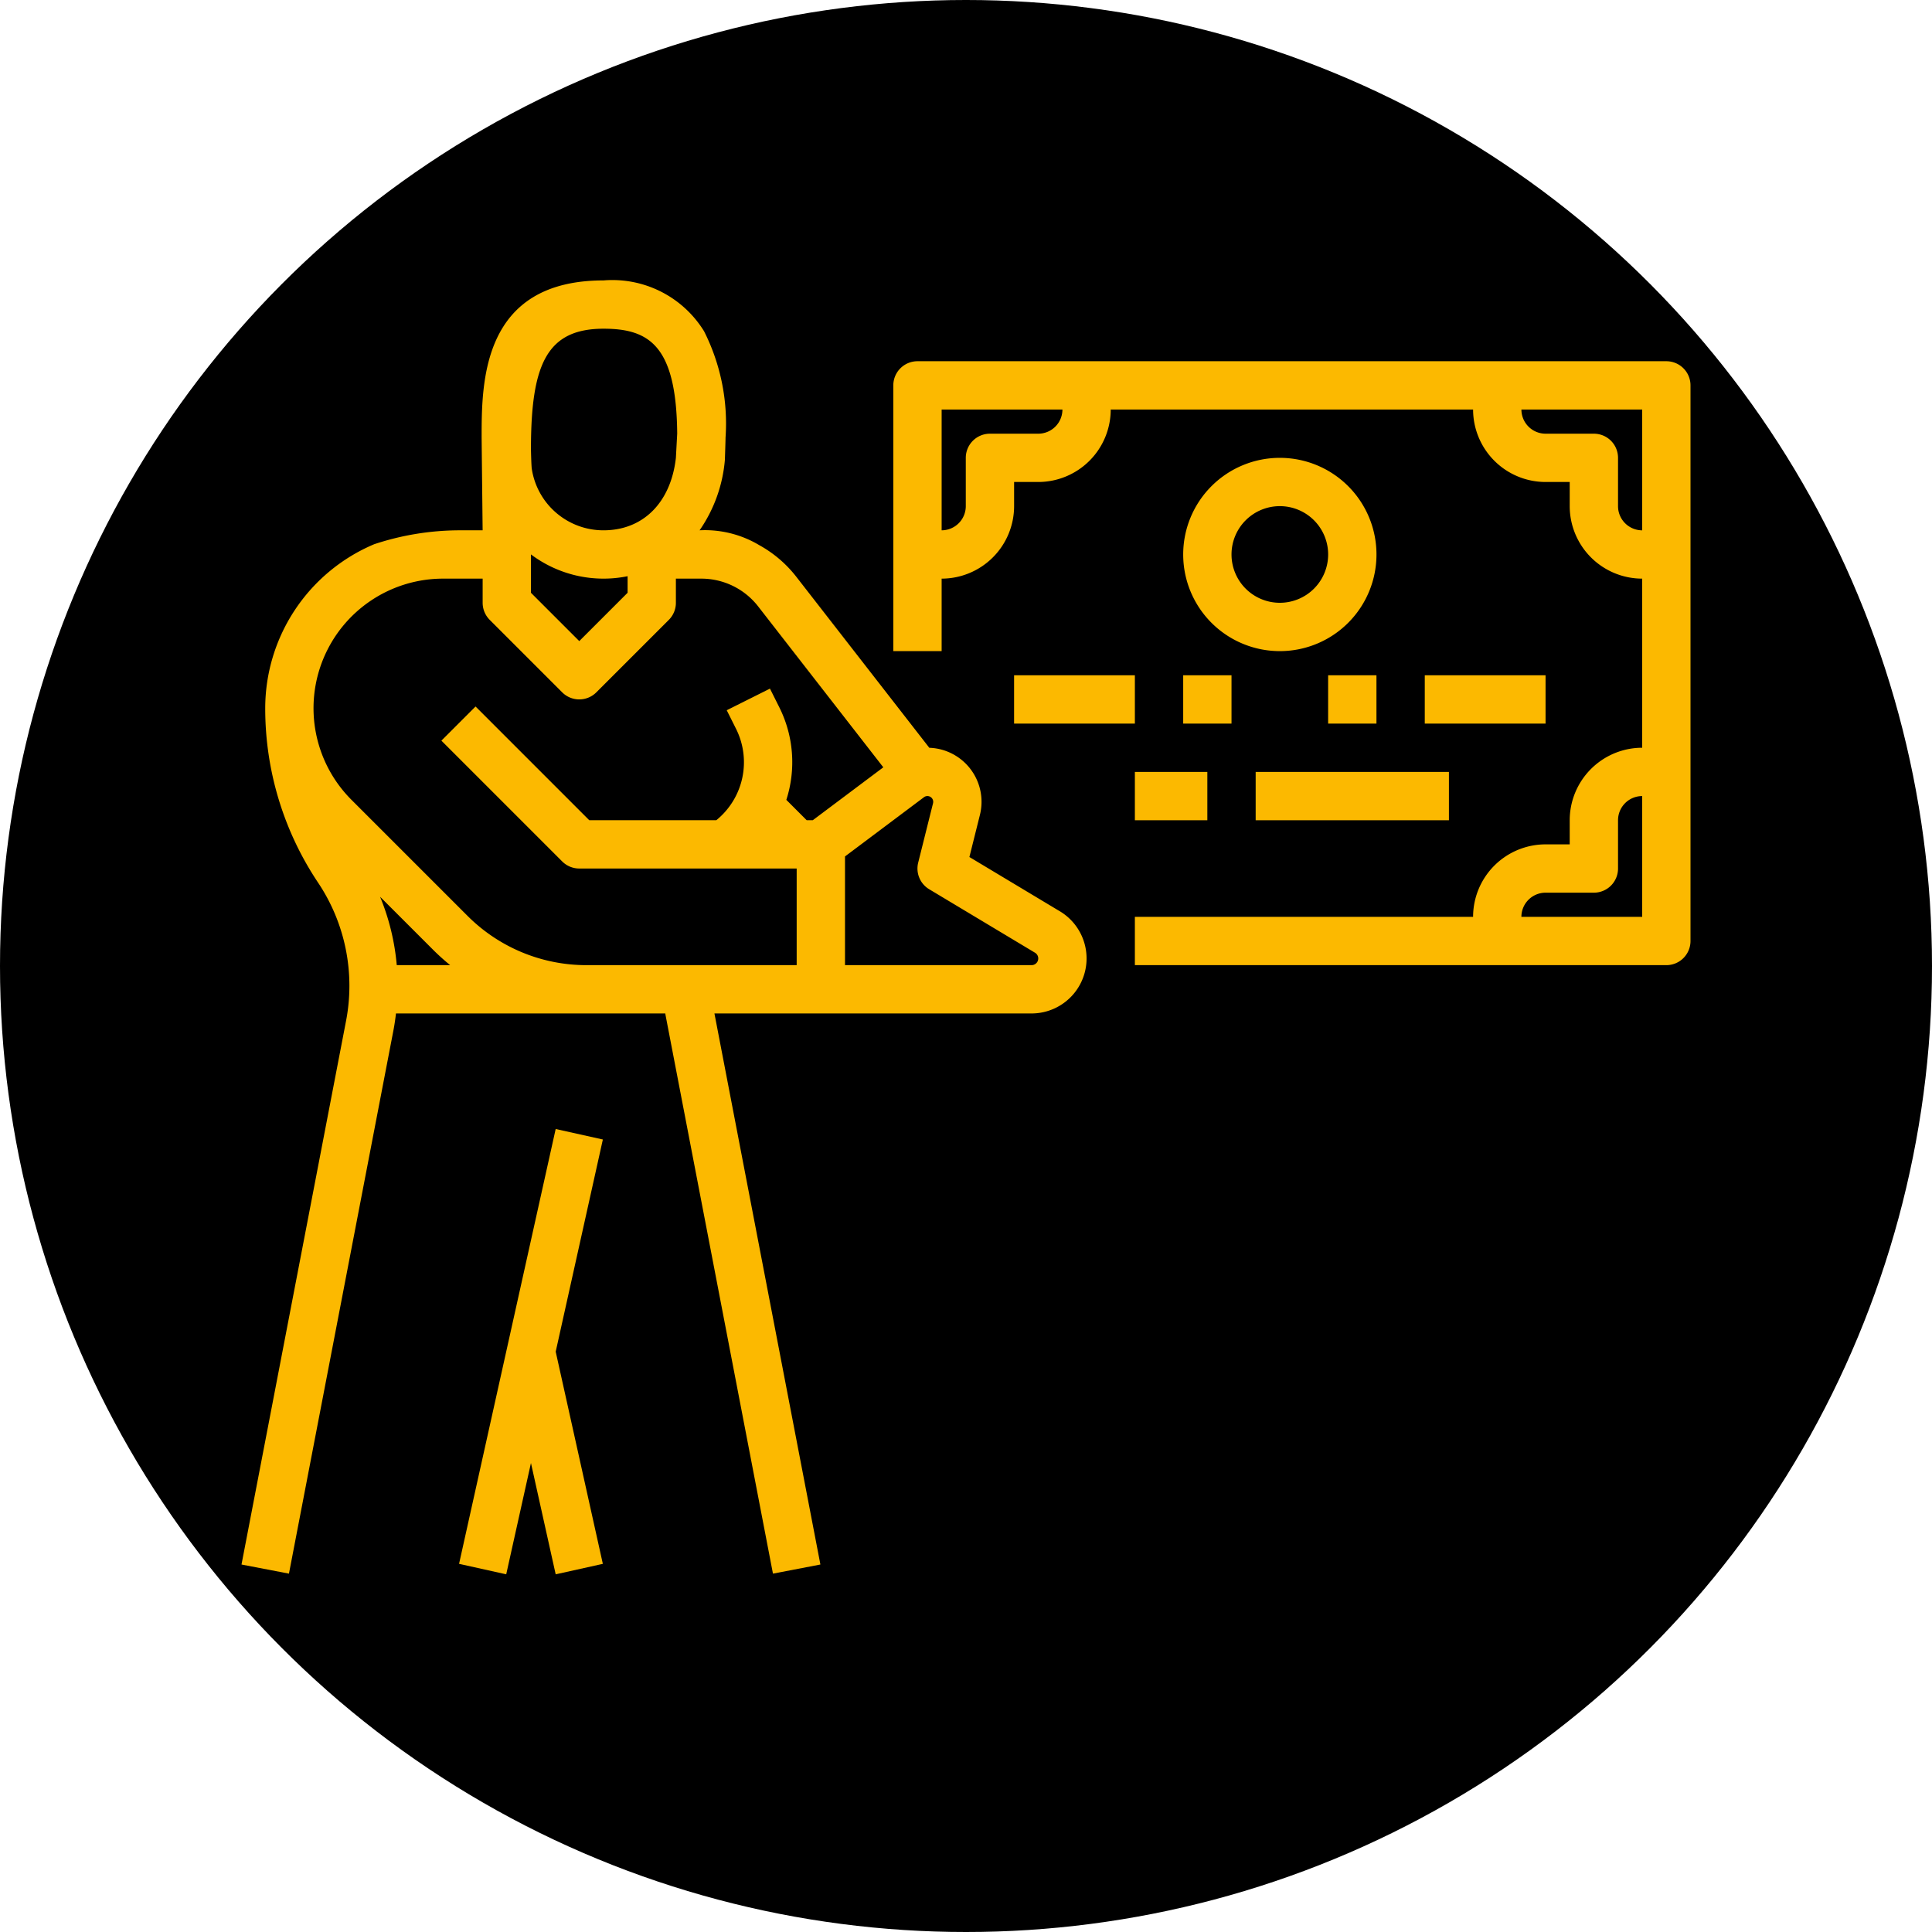 <?xml version="1.0" encoding="UTF-8"?>
<svg xmlns="http://www.w3.org/2000/svg" viewBox="0 0 100 100">
  <circle cx="50" cy="50" r="50"></circle>
  <path d="M28.762,58.437,23.761,80.944l2.441.542L27.482,75.726l1.28,5.761,2.441-.542L28.763,69.962l2.441-10.982ZM86.25,18.697H47.488A1.25,1.25,0,0,0,46.238,19.947V33.701h2.501V29.95a3.755,3.755,0,0,0,3.751-3.751V24.948h1.25A3.755,3.755,0,0,0,57.491,21.197H76.247a3.755,3.755,0,0,0,3.751,3.751h1.25v1.25A3.755,3.755,0,0,0,84.999,29.95v8.753a3.755,3.755,0,0,0-3.751,3.751v1.25H79.998a3.755,3.755,0,0,0-3.751,3.751H58.741V49.956H86.25A1.25,1.25,0,0,0,87.5,48.706V19.947A1.25,1.25,0,0,0,86.25,18.697ZM53.74,22.448H51.239a1.25,1.25,0,0,0-1.25,1.25v2.501a1.252,1.252,0,0,1-1.25,1.25V21.197h6.252A1.252,1.252,0,0,1,53.74,22.448Zm30.009,3.751V23.698a1.25,1.25,0,0,0-1.25-1.25H79.998a1.252,1.252,0,0,1-1.25-1.25h6.252v6.252A1.252,1.252,0,0,1,83.749,26.199Zm1.25,21.256H78.747a1.252,1.252,0,0,1,1.25-1.25H82.499a1.25,1.25,0,0,0,1.25-1.25V42.454a1.252,1.252,0,0,1,1.25-1.25ZM66.244,23.698a5.002,5.002,0,1,0,5.002,5.002A5.002,5.002,0,0,0,66.244,23.698Zm0,7.502a2.501,2.501,0,1,1,2.501-2.501A2.501,2.501,0,0,1,66.244,31.2ZM52.489,34.952h6.252v2.501H52.489Zm8.753,0h2.501v2.501H61.242Zm12.504,0h6.252v2.501H73.746Zm-5.002,0h2.501v2.501H68.744Zm-10.003,5.002H62.492v2.501H58.741Zm6.252,0h10.003v2.501h-10.003ZM54.858,47.168,50.176,44.359l.544-2.178a2.798,2.798,0,0,0-2.619-3.476l-6.878-8.843a6.252,6.252,0,0,0-1.926-1.646,5.478,5.478,0,0,0-3.086-.768,7.506,7.506,0,0,0,1.309-3.646s.034-.998.034-1.155A10.593,10.593,0,0,0,36.442,17.145a5.574,5.574,0,0,0-5.2-2.631c-6.313,0-6.313,5.292-6.313,8.134,0,.037.052,4.801.052,4.801H23.731a14.104,14.104,0,0,0-4.364.72A9.222,9.222,0,0,0,13.728,36.657a16.214,16.214,0,0,0,2.732,9.023,9.6,9.6,0,0,1,1.448,7.179L12.5,80.979l2.456.472,5.408-28.12c.056-.291.098-.583.132-.875H34.435c.007.038.012.077.019.115L40.008,81.451l2.456-.472-5.485-28.523H53.394a2.847,2.847,0,0,0,1.465-5.288ZM31.242,17.014c2.378,0,3.769.897,3.81,5.427l-.068,1.257c-.258,2.296-1.679,3.751-3.751,3.751a3.751,3.751,0,0,1-3.713-3.218c-.026-.319-.038-.975-.038-.975C27.482,18.886,28.285,17.014,31.242,17.014ZM27.482,28.696a6.247,6.247,0,0,0,5.002,1.128v.858l-2.501,2.501L27.482,30.682ZM20.536,49.956a12.024,12.024,0,0,0-.863-3.54l2.745,2.745a11.453,11.453,0,0,0,.884.795Zm21.218-7.502L40.7,41.4a6.348,6.348,0,0,0-.362-4.788l-.485-.969-2.237,1.119.485.969a3.863,3.863,0,0,1-1.025,4.723h-6.576L24.615,36.568l-1.768,1.768,6.252,6.252a1.25,1.25,0,0,0,.884.366H41.236V49.956H30.375a8.696,8.696,0,0,1-6.189-2.564L18.193,41.4A6.707,6.707,0,0,1,22.936,29.95h2.046v1.25a1.25,1.25,0,0,0,.366.884l3.751,3.751a1.25,1.25,0,0,0,1.768,0L34.618,32.085a1.25,1.25,0,0,0,.366-.884V29.95h1.305a3.727,3.727,0,0,1,2.961,1.448l6.47,8.318-3.65,2.738ZM53.69,49.788a.346.346,0,0,1-.297.168H43.737V44.329l4.088-3.066a.299.299,0,0,1,.469.312l-.769,3.076a1.251,1.251,0,0,0,.57,1.376L53.572,49.313A.346.346,0,0,1,53.69,49.788Z" style="fill:#fcb900"></path>
</svg>
